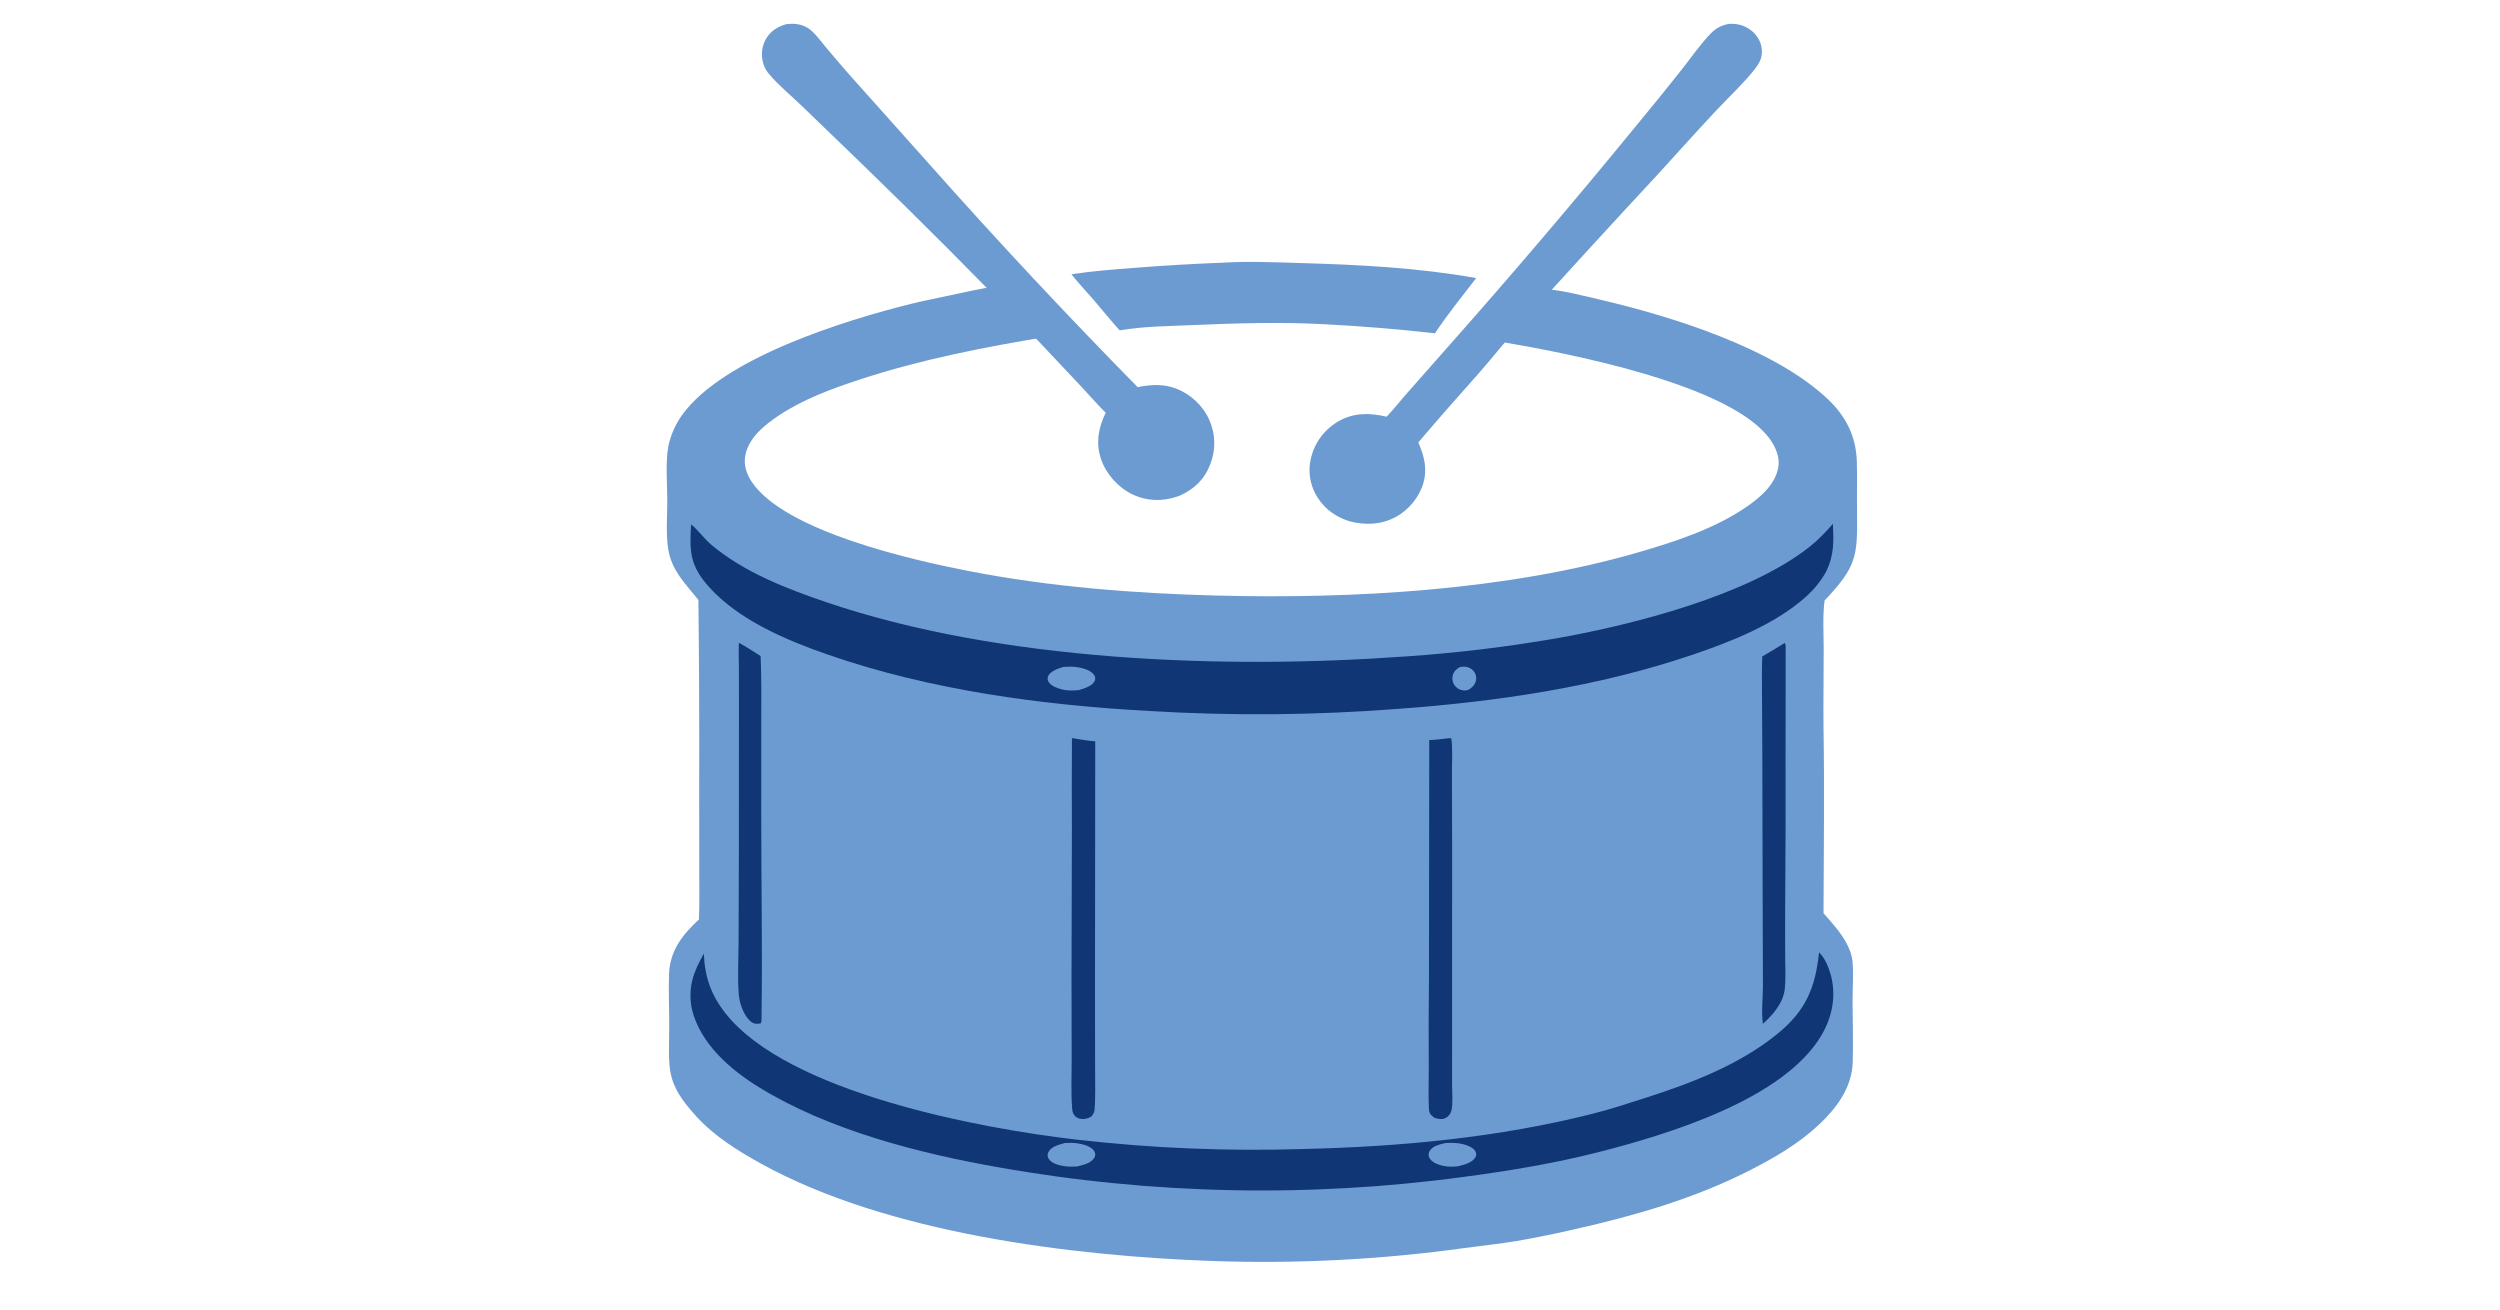<svg width="105" height="55" viewBox="0 0 105 55" fill="none" xmlns="http://www.w3.org/2000/svg">
<path d="M41.905 12.009L41.966 12C42.132 12.062 43.762 13.816 44.073 14.127C41.368 14.574 38.681 15.093 36.071 15.953C34.922 16.332 33.739 16.767 32.723 17.442C32.127 17.837 31.441 18.379 31.302 19.134C31.23 19.527 31.351 19.902 31.566 20.227C32.953 22.322 38.356 23.531 40.715 23.989C44.13 24.651 47.614 24.922 51.086 25.013C56.812 25.163 63.298 24.801 68.809 23.198C70.373 22.743 72.024 22.207 73.38 21.269C73.949 20.875 74.571 20.343 74.691 19.612C74.757 19.203 74.582 18.797 74.353 18.468C72.734 16.15 65.829 14.829 63.116 14.371L64.032 13.28C64.351 12.894 64.661 12.494 65.025 12.15C65.744 12.223 66.483 12.417 67.187 12.582C70.193 13.281 74.501 14.618 76.769 16.764C77.524 17.478 77.955 18.324 77.987 19.377C78.007 20.072 77.986 20.769 77.996 21.464C78.021 23.389 77.98 23.788 76.632 25.225C76.546 25.864 76.596 26.648 76.595 27.302C76.595 28.381 76.578 29.461 76.587 30.541C76.631 33.143 76.597 35.753 76.588 38.356C77.008 38.836 77.479 39.334 77.703 39.945C77.733 40.026 77.756 40.108 77.775 40.192C77.793 40.276 77.805 40.361 77.811 40.447C77.85 40.958 77.807 41.499 77.808 42.013C77.811 42.877 77.84 43.747 77.814 44.61C77.782 45.663 77.158 46.515 76.424 47.209C75.56 48.027 74.537 48.621 73.487 49.156C71.169 50.337 68.659 51.062 66.132 51.628C65.329 51.816 64.522 51.98 63.709 52.121C62.985 52.24 62.257 52.319 61.53 52.415C60.651 52.537 59.77 52.64 58.887 52.724C58.003 52.808 57.119 52.872 56.233 52.918C55.347 52.964 54.46 52.99 53.573 52.998C52.686 53.005 51.799 52.993 50.913 52.962C44.961 52.747 37.262 51.791 31.982 48.884C30.997 48.341 30.01 47.727 29.244 46.888C27.914 45.431 28.105 44.905 28.108 43.08C28.11 42.348 28.071 41.606 28.102 40.876C28.145 39.911 28.68 39.242 29.355 38.617C29.383 37.966 29.368 37.309 29.369 36.657L29.365 33.235C29.374 30.556 29.364 27.876 29.333 25.197C28.787 24.516 28.207 23.966 28.064 23.057C27.963 22.41 28.027 21.692 28.026 21.037C28.024 20.362 27.947 19.385 28.069 18.754C28.081 18.694 28.095 18.634 28.11 18.575C28.126 18.515 28.143 18.457 28.161 18.398C28.18 18.34 28.2 18.282 28.222 18.225C28.243 18.167 28.266 18.11 28.291 18.055C28.316 17.998 28.342 17.943 28.369 17.888C28.397 17.834 28.426 17.78 28.457 17.727C28.487 17.674 28.519 17.622 28.552 17.57C28.585 17.519 28.62 17.469 28.656 17.419C30.399 15.019 35.498 13.45 38.259 12.763C38.774 12.635 39.297 12.535 39.816 12.423C40.51 12.273 41.203 12.117 41.906 12.009L41.905 12.009Z" fill="#6C9BD2"/>
<path d="M29.027 22.026C29.307 22.242 29.565 22.618 29.859 22.866C31.231 24.026 33.007 24.715 34.695 25.289C41.997 27.772 51.373 28.127 59.057 27.569C60.119 27.497 61.179 27.397 62.236 27.269C63.293 27.142 64.346 26.988 65.395 26.806C68.636 26.23 73.414 25.004 75.993 22.973C76.359 22.685 76.677 22.348 76.983 22C77.016 22.735 77.034 23.276 76.722 23.964C76.489 24.399 76.177 24.776 75.804 25.104C74.518 26.234 72.706 26.95 71.097 27.496C67.123 28.844 62.889 29.47 58.709 29.773C57.845 29.84 56.98 29.892 56.114 29.929C55.248 29.967 54.381 29.989 53.514 29.997C52.647 30.005 51.78 29.997 50.914 29.975C50.047 29.953 49.181 29.916 48.316 29.864C43.774 29.618 39.06 28.987 34.761 27.491C33.019 26.886 31.036 26.046 29.784 24.658C28.976 23.762 28.954 23.163 29.027 22.026L29.027 22.026Z" fill="#103675"/>
<path d="M44.655 28.011C44.821 28.002 44.986 27.992 45.151 28.009C45.44 28.038 45.721 28.129 45.873 28.261C45.888 28.273 45.902 28.287 45.915 28.3C45.928 28.314 45.939 28.328 45.948 28.342C45.958 28.356 45.967 28.37 45.974 28.385C45.981 28.399 45.986 28.414 45.991 28.429C45.995 28.444 45.998 28.459 45.999 28.474C46 28.489 46 28.504 45.998 28.519C45.997 28.534 45.994 28.549 45.989 28.564C45.985 28.579 45.979 28.593 45.972 28.608C45.878 28.796 45.615 28.898 45.301 28.986C45.143 28.999 44.984 29.007 44.825 28.992C44.558 28.968 44.294 28.872 44.148 28.755C44.131 28.742 44.116 28.729 44.102 28.715C44.088 28.701 44.075 28.686 44.064 28.672C44.053 28.657 44.042 28.642 44.034 28.627C44.026 28.612 44.019 28.597 44.014 28.581C44.008 28.566 44.005 28.55 44.002 28.535C44 28.519 43.999 28.503 44 28.488C44.001 28.472 44.004 28.456 44.008 28.441C44.011 28.425 44.017 28.41 44.024 28.394C44.108 28.214 44.357 28.101 44.656 28.011L44.655 28.011Z" fill="#6C9BD2"/>
<path d="M61.323 28.012C61.41 28.001 61.497 27.994 61.584 28.008C61.721 28.029 61.856 28.117 61.93 28.237C61.939 28.251 61.947 28.266 61.954 28.28C61.961 28.295 61.967 28.31 61.972 28.326C61.978 28.341 61.983 28.357 61.987 28.373C61.991 28.389 61.994 28.405 61.996 28.422C61.998 28.438 61.999 28.455 62 28.471C62 28.487 62 28.504 61.999 28.52C61.998 28.537 61.995 28.553 61.992 28.57C61.989 28.586 61.986 28.602 61.981 28.618C61.93 28.792 61.809 28.892 61.661 28.98C61.584 28.997 61.513 29.007 61.433 28.994C61.292 28.971 61.163 28.893 61.083 28.771C61.074 28.757 61.065 28.742 61.057 28.726C61.049 28.711 61.041 28.695 61.035 28.678C61.029 28.662 61.023 28.645 61.018 28.629C61.014 28.612 61.01 28.595 61.007 28.577C61.004 28.56 61.002 28.543 61.001 28.525C61 28.507 61 28.49 61 28.472C61.001 28.455 61.003 28.437 61.005 28.42C61.008 28.402 61.011 28.385 61.016 28.368C61.061 28.188 61.172 28.102 61.323 28.012H61.323Z" fill="#6C9BD2"/>
<path d="M76.4 40C76.645 40.224 76.818 40.656 76.901 40.975C77.127 41.843 76.953 42.707 76.509 43.468C74.924 46.18 70.027 47.649 67.177 48.379C65.284 48.864 63.361 49.181 61.427 49.436C61.024 49.49 60.62 49.541 60.215 49.587C59.811 49.633 59.406 49.676 59 49.715C58.595 49.753 58.19 49.788 57.783 49.819C57.377 49.849 56.971 49.876 56.565 49.899C56.158 49.922 55.752 49.941 55.345 49.956C54.938 49.971 54.531 49.983 54.124 49.99C53.717 49.997 53.31 50.001 52.903 50C52.496 49.999 52.089 49.995 51.682 49.986C51.275 49.978 50.868 49.966 50.462 49.949C50.055 49.933 49.648 49.913 49.242 49.889C48.835 49.865 48.429 49.837 48.023 49.805C47.618 49.773 47.212 49.737 46.807 49.697C46.402 49.657 45.997 49.614 45.592 49.566C45.188 49.519 44.784 49.467 44.381 49.412C43.977 49.356 43.574 49.297 43.172 49.234C42.77 49.171 42.368 49.103 41.967 49.032C38.608 48.445 34.806 47.47 31.87 45.66C30.662 44.916 29.403 43.823 29.058 42.379C28.883 41.479 29.117 40.831 29.562 40.054C29.596 41.022 29.867 41.793 30.465 42.552C33.094 45.895 41.195 47.404 45.234 47.866C46.023 47.956 46.814 48.032 47.606 48.094C48.398 48.156 49.19 48.203 49.984 48.235C50.778 48.268 51.572 48.286 52.366 48.29C53.16 48.293 53.954 48.283 54.748 48.258C58.828 48.162 62.942 47.778 66.912 46.772C67.672 46.579 68.417 46.332 69.165 46.092C71.072 45.481 73.094 44.7 74.669 43.408C75.838 42.45 76.245 41.492 76.4 40L76.4 40Z" fill="#103675"/>
<path d="M60.725 48.003C60.905 47.999 61.092 47.995 61.267 48.02C61.524 48.057 61.758 48.142 61.887 48.26C61.902 48.274 61.917 48.289 61.929 48.304C61.942 48.319 61.953 48.335 61.962 48.351C61.971 48.367 61.979 48.383 61.985 48.399C61.991 48.415 61.995 48.432 61.998 48.448C62 48.465 62.001 48.481 62 48.498C61.999 48.514 61.996 48.531 61.991 48.547C61.986 48.563 61.98 48.579 61.972 48.596C61.964 48.612 61.955 48.627 61.943 48.643C61.817 48.818 61.566 48.903 61.245 48.983C61.022 49.004 60.844 49.012 60.629 48.969C60.38 48.92 60.19 48.826 60.086 48.703C60.072 48.687 60.059 48.67 60.049 48.653C60.038 48.636 60.029 48.619 60.022 48.601C60.015 48.584 60.009 48.566 60.006 48.548C60.002 48.531 60 48.513 60 48.495C60 48.477 60.002 48.459 60.005 48.442C60.008 48.424 60.014 48.406 60.021 48.389C60.028 48.371 60.037 48.354 60.047 48.337C60.058 48.32 60.07 48.303 60.084 48.287C60.212 48.135 60.433 48.067 60.724 48.003L60.725 48.003Z" fill="#6C9BD2"/>
<path d="M44.72 48.008C44.898 47.997 45.075 47.995 45.248 48.019C45.531 48.059 45.771 48.146 45.901 48.277C45.915 48.291 45.929 48.307 45.94 48.323C45.952 48.338 45.962 48.354 45.97 48.37C45.978 48.387 45.985 48.403 45.989 48.419C45.994 48.436 45.997 48.452 45.999 48.469C46 48.486 46 48.502 45.998 48.519C45.996 48.536 45.993 48.552 45.987 48.569C45.982 48.585 45.974 48.601 45.966 48.617C45.957 48.634 45.946 48.65 45.934 48.665C45.804 48.837 45.567 48.917 45.236 48.991C45.074 49.004 44.913 49.004 44.753 48.985C44.493 48.954 44.276 48.889 44.138 48.775C43.987 48.649 43.963 48.495 44.051 48.358C44.165 48.177 44.389 48.093 44.72 48.008L44.72 48.008Z" fill="#6C9BD2"/>
<path d="M31.034 27C31.344 27.156 31.645 27.371 31.946 27.554C31.987 28.387 31.973 29.238 31.974 30.074L31.972 34.226C31.971 37.057 32.026 39.892 31.984 42.723C31.983 42.811 31.992 42.904 31.953 42.982C31.884 42.992 31.813 43.004 31.744 42.998C31.595 42.986 31.456 42.849 31.364 42.719C31.175 42.452 31.055 42.095 31.027 41.749C30.973 41.081 31.017 40.227 31.021 39.538L31.033 35.474L31.035 29.592C31.037 29.067 31.037 28.542 31.034 28.017C31.032 27.681 31.015 27.336 31.034 27Z" fill="#103675"/>
<path d="M60.834 31.007C60.889 30.998 60.901 30.995 60.956 31.015C61.019 31.469 60.98 31.988 60.981 32.449L60.989 35.326L60.988 43.593L60.987 45.598C60.987 45.918 61.03 46.339 60.96 46.645C60.931 46.767 60.841 46.884 60.739 46.943C60.581 47.033 60.411 47.003 60.249 46.948C60.196 46.91 60.144 46.872 60.1 46.823C60.019 46.733 60.019 46.645 60.013 46.527C59.986 45.998 60.01 45.458 60.008 44.927C59.999 43.605 60.002 42.283 60.017 40.962L60.028 31.081C60.296 31.078 60.568 31.035 60.834 31.007V31.007Z" fill="#103675"/>
<path d="M74.963 27C75.01 27.09 74.998 27.212 74.999 27.316L74.994 31.712C75 33.737 74.995 35.762 74.979 37.788C74.97 38.611 74.978 39.436 74.979 40.259C74.98 40.678 75.007 41.118 74.962 41.533C74.897 42.134 74.443 42.645 74.041 43C73.972 42.535 74.042 41.877 74.043 41.389L74.031 37.597L74.017 31.585L74.004 29.165C74.002 28.634 73.991 28.099 74.016 27.569C74.337 27.388 74.649 27.198 74.963 27V27Z" fill="#103675"/>
<path d="M45.021 31C45.346 31.052 45.672 31.112 46 31.135L45.99 41.385L45.994 44.866C45.992 45.445 46.019 46.047 45.97 46.623C45.961 46.721 45.914 46.79 45.862 46.87C45.761 46.95 45.639 46.991 45.513 46.999C45.383 47.007 45.243 46.972 45.149 46.873C45.052 46.77 45.038 46.664 45.028 46.527C44.979 45.859 45.01 45.167 45.01 44.497L45.004 41.033L45.019 34.822C45.013 33.548 45.014 32.274 45.021 31Z" fill="#103675"/>
<path d="M72.615 1.002C72.956 0.987 73.243 1.051 73.519 1.254C73.776 1.445 73.953 1.724 73.991 2.035C74.034 2.388 73.918 2.624 73.707 2.896C73.247 3.485 72.663 4.023 72.148 4.57C71.302 5.471 70.478 6.392 69.646 7.304C67.691 9.408 65.751 11.525 63.828 13.656C63.232 14.325 62.681 15.026 62.091 15.697C61.238 16.649 60.397 17.61 59.569 18.582C59.816 19.155 59.956 19.672 59.781 20.289C59.617 20.868 59.17 21.416 58.625 21.711C58.01 22.043 57.342 22.068 56.672 21.892C56.116 21.712 55.67 21.405 55.356 20.923C55.335 20.892 55.315 20.86 55.296 20.828C55.277 20.795 55.259 20.762 55.242 20.729C55.224 20.696 55.208 20.662 55.193 20.628C55.177 20.594 55.162 20.56 55.149 20.525C55.135 20.49 55.122 20.455 55.11 20.42C55.098 20.385 55.088 20.349 55.078 20.313C55.068 20.277 55.059 20.241 55.05 20.205C55.042 20.169 55.035 20.132 55.029 20.096C55.023 20.059 55.018 20.022 55.014 19.985C55.01 19.948 55.006 19.911 55.004 19.874C55.002 19.837 55.001 19.8 55 19.763C55 19.726 55.001 19.689 55.002 19.651C55.004 19.614 55.006 19.577 55.01 19.54C55.014 19.503 55.018 19.467 55.024 19.43C55.029 19.393 55.036 19.356 55.043 19.32C55.051 19.284 55.059 19.247 55.069 19.211C55.078 19.172 55.089 19.134 55.1 19.095C55.111 19.057 55.124 19.019 55.137 18.981C55.151 18.943 55.165 18.905 55.18 18.868C55.196 18.831 55.212 18.794 55.229 18.758C55.247 18.721 55.265 18.685 55.284 18.65C55.303 18.614 55.323 18.579 55.344 18.545C55.365 18.51 55.387 18.476 55.409 18.442C55.432 18.409 55.456 18.376 55.48 18.343C55.504 18.311 55.53 18.279 55.556 18.248C55.582 18.217 55.608 18.186 55.636 18.156C55.664 18.126 55.692 18.097 55.721 18.069C55.751 18.04 55.781 18.012 55.811 17.985C55.842 17.958 55.873 17.931 55.905 17.906C55.937 17.88 55.97 17.855 56.003 17.831C56.036 17.807 56.07 17.783 56.104 17.761C56.139 17.738 56.174 17.717 56.209 17.696C56.855 17.327 57.528 17.332 58.236 17.502C58.514 17.217 58.762 16.892 59.025 16.593L60.838 14.539C63.499 11.536 66.098 8.485 68.635 5.385C69.305 4.575 69.975 3.753 70.626 2.93C71.025 2.425 71.41 1.86 71.86 1.397C72.078 1.174 72.307 1.064 72.615 1.002L72.615 1.002Z" fill="#6C9BD2"/>
<path d="M33.012 1.017C33.099 1.009 33.187 1.001 33.274 1C33.569 0.998 33.862 1.092 34.083 1.291C34.307 1.491 34.495 1.757 34.689 1.987C35.008 2.369 35.332 2.746 35.659 3.121L39.02 6.882C41.86 10.084 44.781 13.21 47.782 16.26C48.332 16.15 48.869 16.116 49.403 16.323C50.006 16.557 50.527 17.038 50.79 17.634C51.053 18.231 51.069 18.877 50.837 19.485C50.59 20.134 50.165 20.539 49.541 20.822C49.515 20.831 49.489 20.841 49.462 20.85C48.826 21.073 48.146 21.053 47.537 20.751C46.945 20.458 46.447 19.898 46.238 19.267C46.017 18.599 46.135 17.954 46.439 17.337C46.09 16.987 45.764 16.614 45.428 16.252L43.574 14.285C41.136 11.749 38.653 9.258 36.126 6.813L33.651 4.425C33.216 4.008 32.72 3.599 32.328 3.143C32.206 3.003 32.122 2.874 32.066 2.694C31.957 2.343 31.98 1.984 32.157 1.659C32.35 1.305 32.642 1.132 33.013 1.017H33.012Z" fill="#6C9BD2"/>
<path d="M51.414 11.03C52.496 10.966 53.607 11.019 54.691 11.05C57.118 11.119 59.601 11.248 62 11.68C61.438 12.407 60.776 13.231 60.267 14C58.738 13.826 57.207 13.7 55.672 13.62C53.795 13.518 51.924 13.574 50.048 13.656C49.051 13.699 48.012 13.705 47.026 13.875C46.646 13.459 46.292 13.011 45.923 12.584C45.617 12.229 45.291 11.89 45 11.52C45.858 11.387 46.728 11.32 47.592 11.254C48.865 11.152 50.139 11.078 51.414 11.03V11.03Z" fill="#6C9BD2"/>
</svg>
